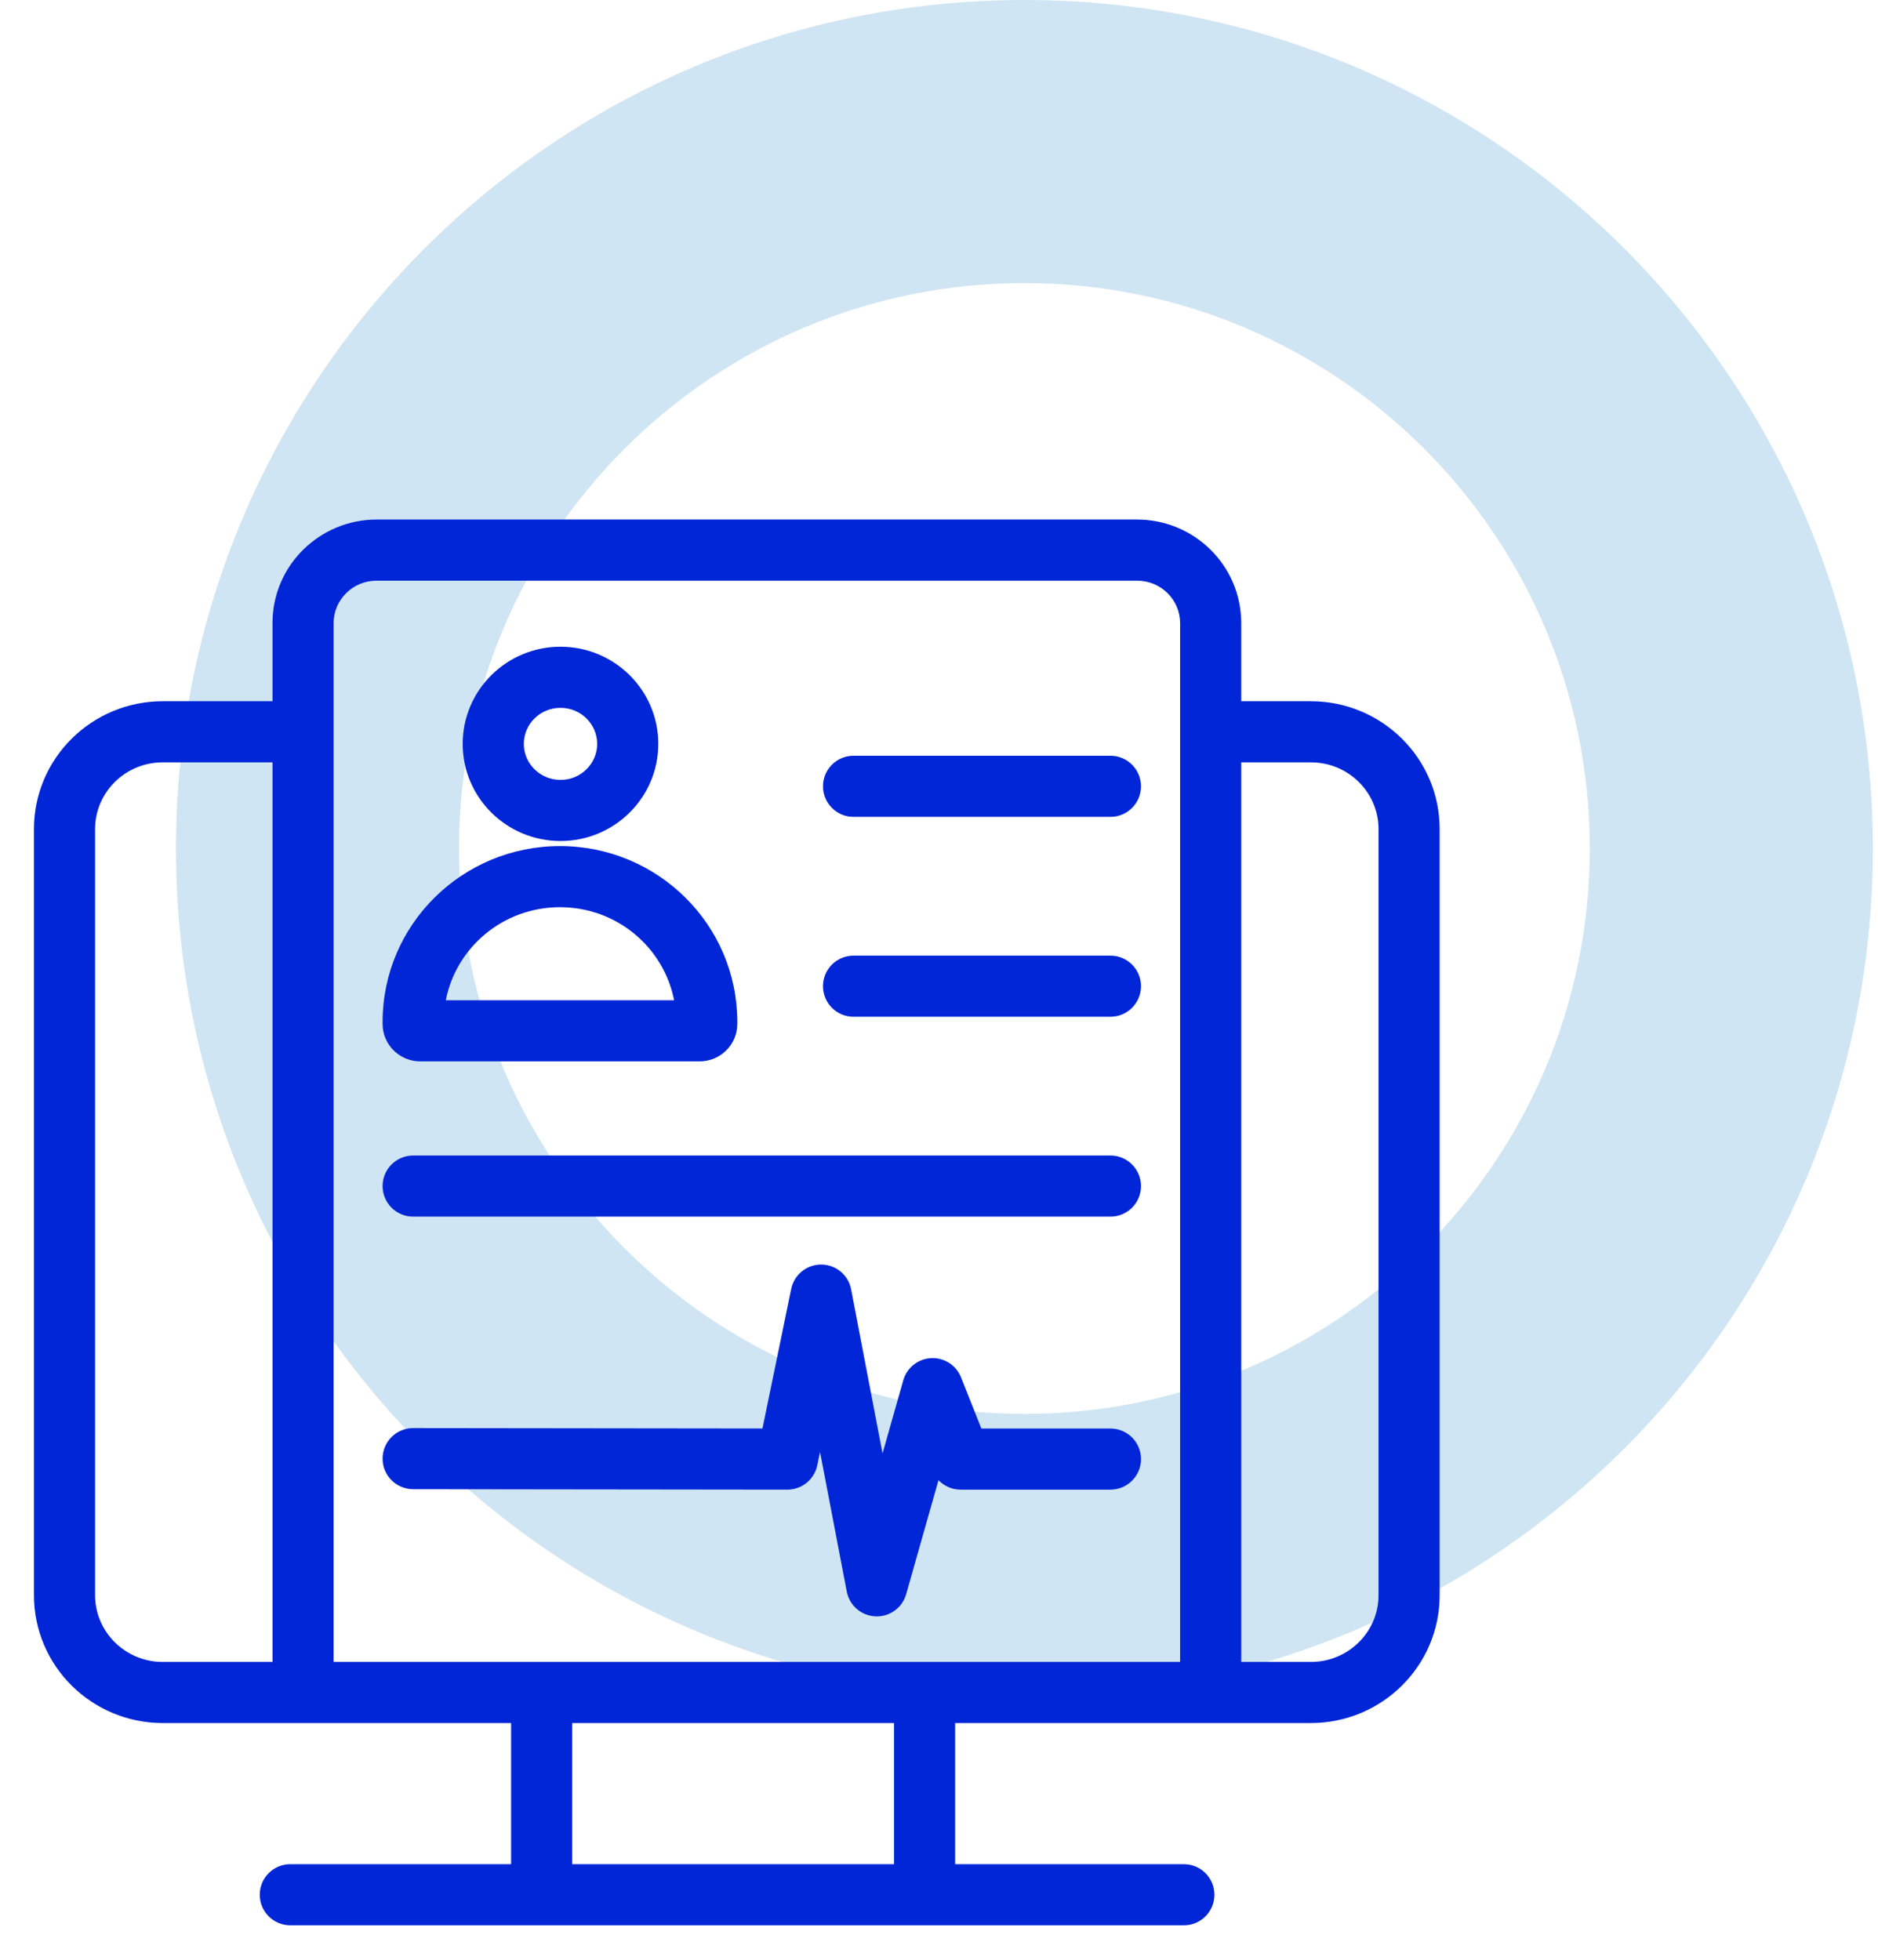 <?xml version="1.0" encoding="UTF-8"?> <svg xmlns="http://www.w3.org/2000/svg" width="298" height="311" viewBox="0 0 298 311" fill="none"><path fill-rule="evenodd" clip-rule="evenodd" d="M162.552 224.345C212.099 224.345 252.265 184.179 252.265 134.632C252.265 85.084 212.099 44.918 162.552 44.918C113.004 44.918 72.838 85.084 72.838 134.632C72.838 184.179 113.004 224.345 162.552 224.345ZM162.552 269.263C236.907 269.263 297.183 208.987 297.183 134.632C297.183 60.277 236.907 0 162.552 0C88.197 0 27.92 60.277 27.92 134.632C27.92 208.987 88.197 269.263 162.552 269.263Z" fill="#D0E5F3"></path><path fill-rule="evenodd" clip-rule="evenodd" d="M43.24 98.862C43.24 89.744 50.692 82.434 59.783 82.434H180.414C189.505 82.434 196.957 89.744 196.957 98.862V111.265H208.003C219.247 111.265 228.444 120.303 228.444 131.553V253.108C228.444 264.357 219.247 273.396 208.003 273.396H151.563V295.791H187.854C190.532 295.791 192.703 297.962 192.703 300.64C192.703 303.318 190.532 305.489 187.854 305.489H146.721C146.719 305.489 146.724 305.489 146.721 305.489C146.719 305.489 146.709 305.489 146.707 305.489L46.066 305.489C43.388 305.489 41.217 303.318 41.217 300.64C41.217 297.962 43.388 295.791 46.066 295.791H81.1V273.396H25.829C14.585 273.396 5.389 264.357 5.389 253.108V131.553C5.389 120.303 14.585 111.265 25.829 111.265H43.24V98.862ZM43.24 120.963H25.829C19.851 120.963 15.087 125.749 15.087 131.553V253.108C15.087 258.911 19.851 263.698 25.829 263.698H43.24V120.963ZM52.938 263.698V98.862C52.938 95.19 55.958 92.132 59.783 92.132H180.414C184.239 92.132 187.259 95.19 187.259 98.862V263.698H52.938ZM90.798 273.396V295.791L141.865 295.791V273.396H90.798ZM196.957 263.698H208.003C213.981 263.698 218.746 258.911 218.746 253.108V131.553C218.746 125.749 213.981 120.963 208.003 120.963H196.957V263.698ZM88.939 112.314C85.679 112.314 83.118 114.918 83.118 118.03C83.118 121.142 85.679 123.746 88.939 123.746C92.198 123.746 94.759 121.142 94.759 118.03C94.759 114.918 92.198 112.314 88.939 112.314ZM73.42 118.03C73.42 109.472 80.413 102.616 88.939 102.616C97.464 102.616 104.457 109.472 104.457 118.03C104.457 126.588 97.464 133.444 88.939 133.444C80.413 133.444 73.42 126.588 73.42 118.03ZM176.204 129.612L135.439 129.612C132.761 129.612 130.59 127.441 130.59 124.763C130.59 122.085 132.761 119.914 135.439 119.914L176.204 119.914C178.882 119.914 181.053 122.085 181.053 124.763C181.053 127.441 178.882 129.612 176.204 129.612ZM60.709 162.162C60.709 146.7 73.355 134.247 88.852 134.247C104.35 134.247 116.995 146.7 116.995 162.162V162.45C116.995 165.786 114.277 168.408 111.026 168.408H66.679C63.427 168.408 60.709 165.786 60.709 162.45V162.162ZM70.739 158.71H106.966C105.336 150.329 97.88 143.945 88.852 143.945C79.825 143.945 72.369 150.329 70.739 158.71ZM130.59 156.479C130.59 153.801 132.761 151.63 135.439 151.63H176.204C178.882 151.63 181.053 153.801 181.053 156.479C181.053 159.157 178.882 161.328 176.204 161.328H135.439C132.761 161.328 130.59 159.157 130.59 156.479ZM60.709 188.194C60.709 185.516 62.88 183.345 65.558 183.345H176.204C178.882 183.345 181.053 185.516 181.053 188.194C181.053 190.873 178.882 193.044 176.204 193.044H65.558C62.88 193.044 60.709 190.873 60.709 188.194ZM130.33 200.646C132.643 200.662 134.623 202.31 135.058 204.583L140.041 230.614L143.328 219.017C143.895 217.018 145.672 215.602 147.747 215.497C149.822 215.391 151.734 216.62 152.5 218.551L155.72 226.664H176.206C178.884 226.664 181.055 228.835 181.055 231.513C181.055 234.191 178.884 236.362 176.206 236.362H152.427C151.075 236.362 149.815 235.801 148.918 234.86L143.791 252.948C143.179 255.11 141.16 256.568 138.915 256.47C136.67 256.372 134.786 254.744 134.364 252.537L130.122 230.381L129.688 232.491C129.224 234.747 127.236 236.365 124.933 236.362L65.553 236.291C62.874 236.287 60.706 234.114 60.709 231.436C60.713 228.758 62.886 226.589 65.564 226.593L120.987 226.659L125.546 204.517C126.013 202.25 128.016 200.629 130.33 200.646Z" fill="#0026D8"></path></svg> 